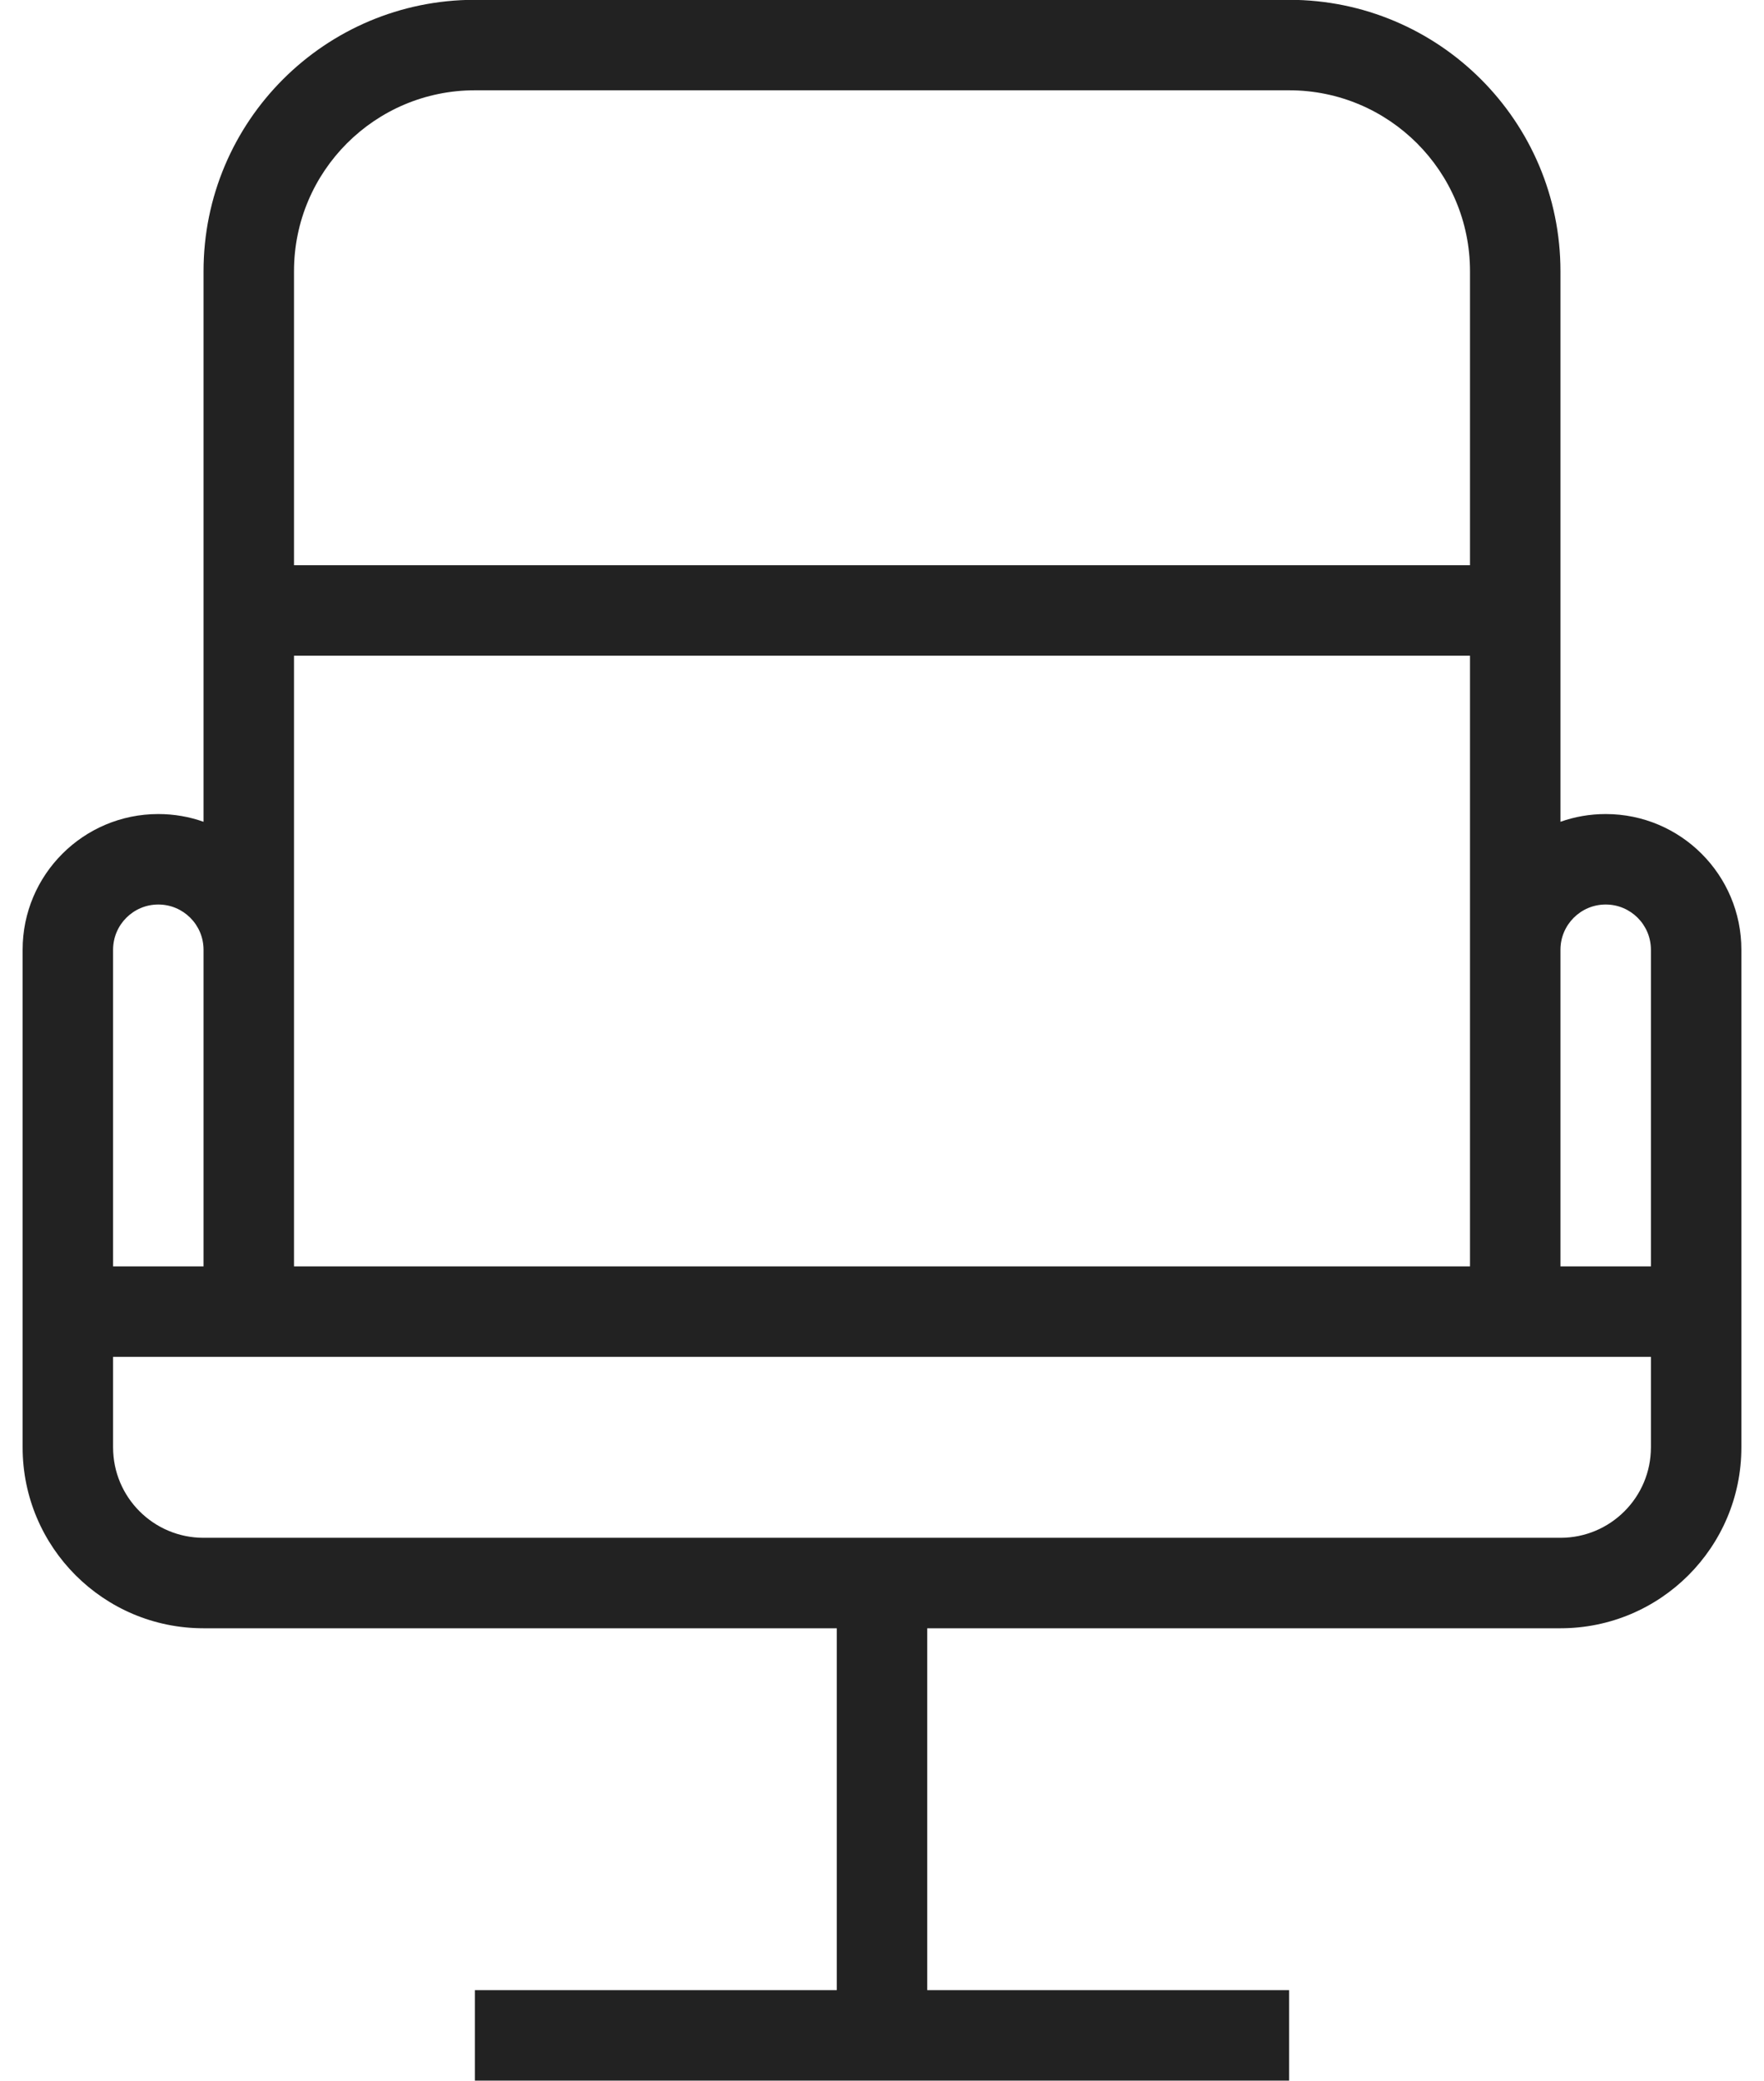 <svg width="39" height="46" viewBox="0 0 39 46" fill="none" xmlns="http://www.w3.org/2000/svg">
<path fill-rule="evenodd" clip-rule="evenodd" d="M28.5 1.996H10.5C8.291 1.996 6.5 3.787 6.5 5.996V12.496H32.5V5.996C32.5 3.787 30.709 1.996 28.5 1.996ZM4.5 12.496V14.496V18.167C4.187 18.056 3.851 17.996 3.5 17.996C1.843 17.996 0.5 19.339 0.5 20.996V27.996V29.996V31.996C0.5 34.205 2.291 35.996 4.5 35.996H18.5V43.996H10.5V45.996H28.5V43.996H20.5V35.996H34.5C36.709 35.996 38.5 34.205 38.5 31.996V29.996V27.996V20.996C38.5 19.339 37.157 17.996 35.5 17.996C35.149 17.996 34.813 18.056 34.5 18.167V5.996C34.5 2.682 31.814 -0.004 28.5 -0.004H10.5C7.186 -0.004 4.5 2.682 4.5 5.996V12.496ZM36.5 27.996V20.996C36.5 20.444 36.052 19.996 35.5 19.996C34.948 19.996 34.5 20.444 34.5 20.996V27.996H36.5ZM32.5 27.996V20.996V14.496H6.5V20.996V27.996H32.5ZM4.5 27.996V20.996C4.5 20.444 4.052 19.996 3.5 19.996C2.948 19.996 2.5 20.444 2.5 20.996V27.996H4.5ZM34.5 29.996H32.5H6.5H4.5H2.5V31.996C2.5 33.101 3.395 33.996 4.5 33.996H34.5C35.605 33.996 36.5 33.101 36.5 31.996V29.996H34.5Z" fill="#222222"/>
</svg>
